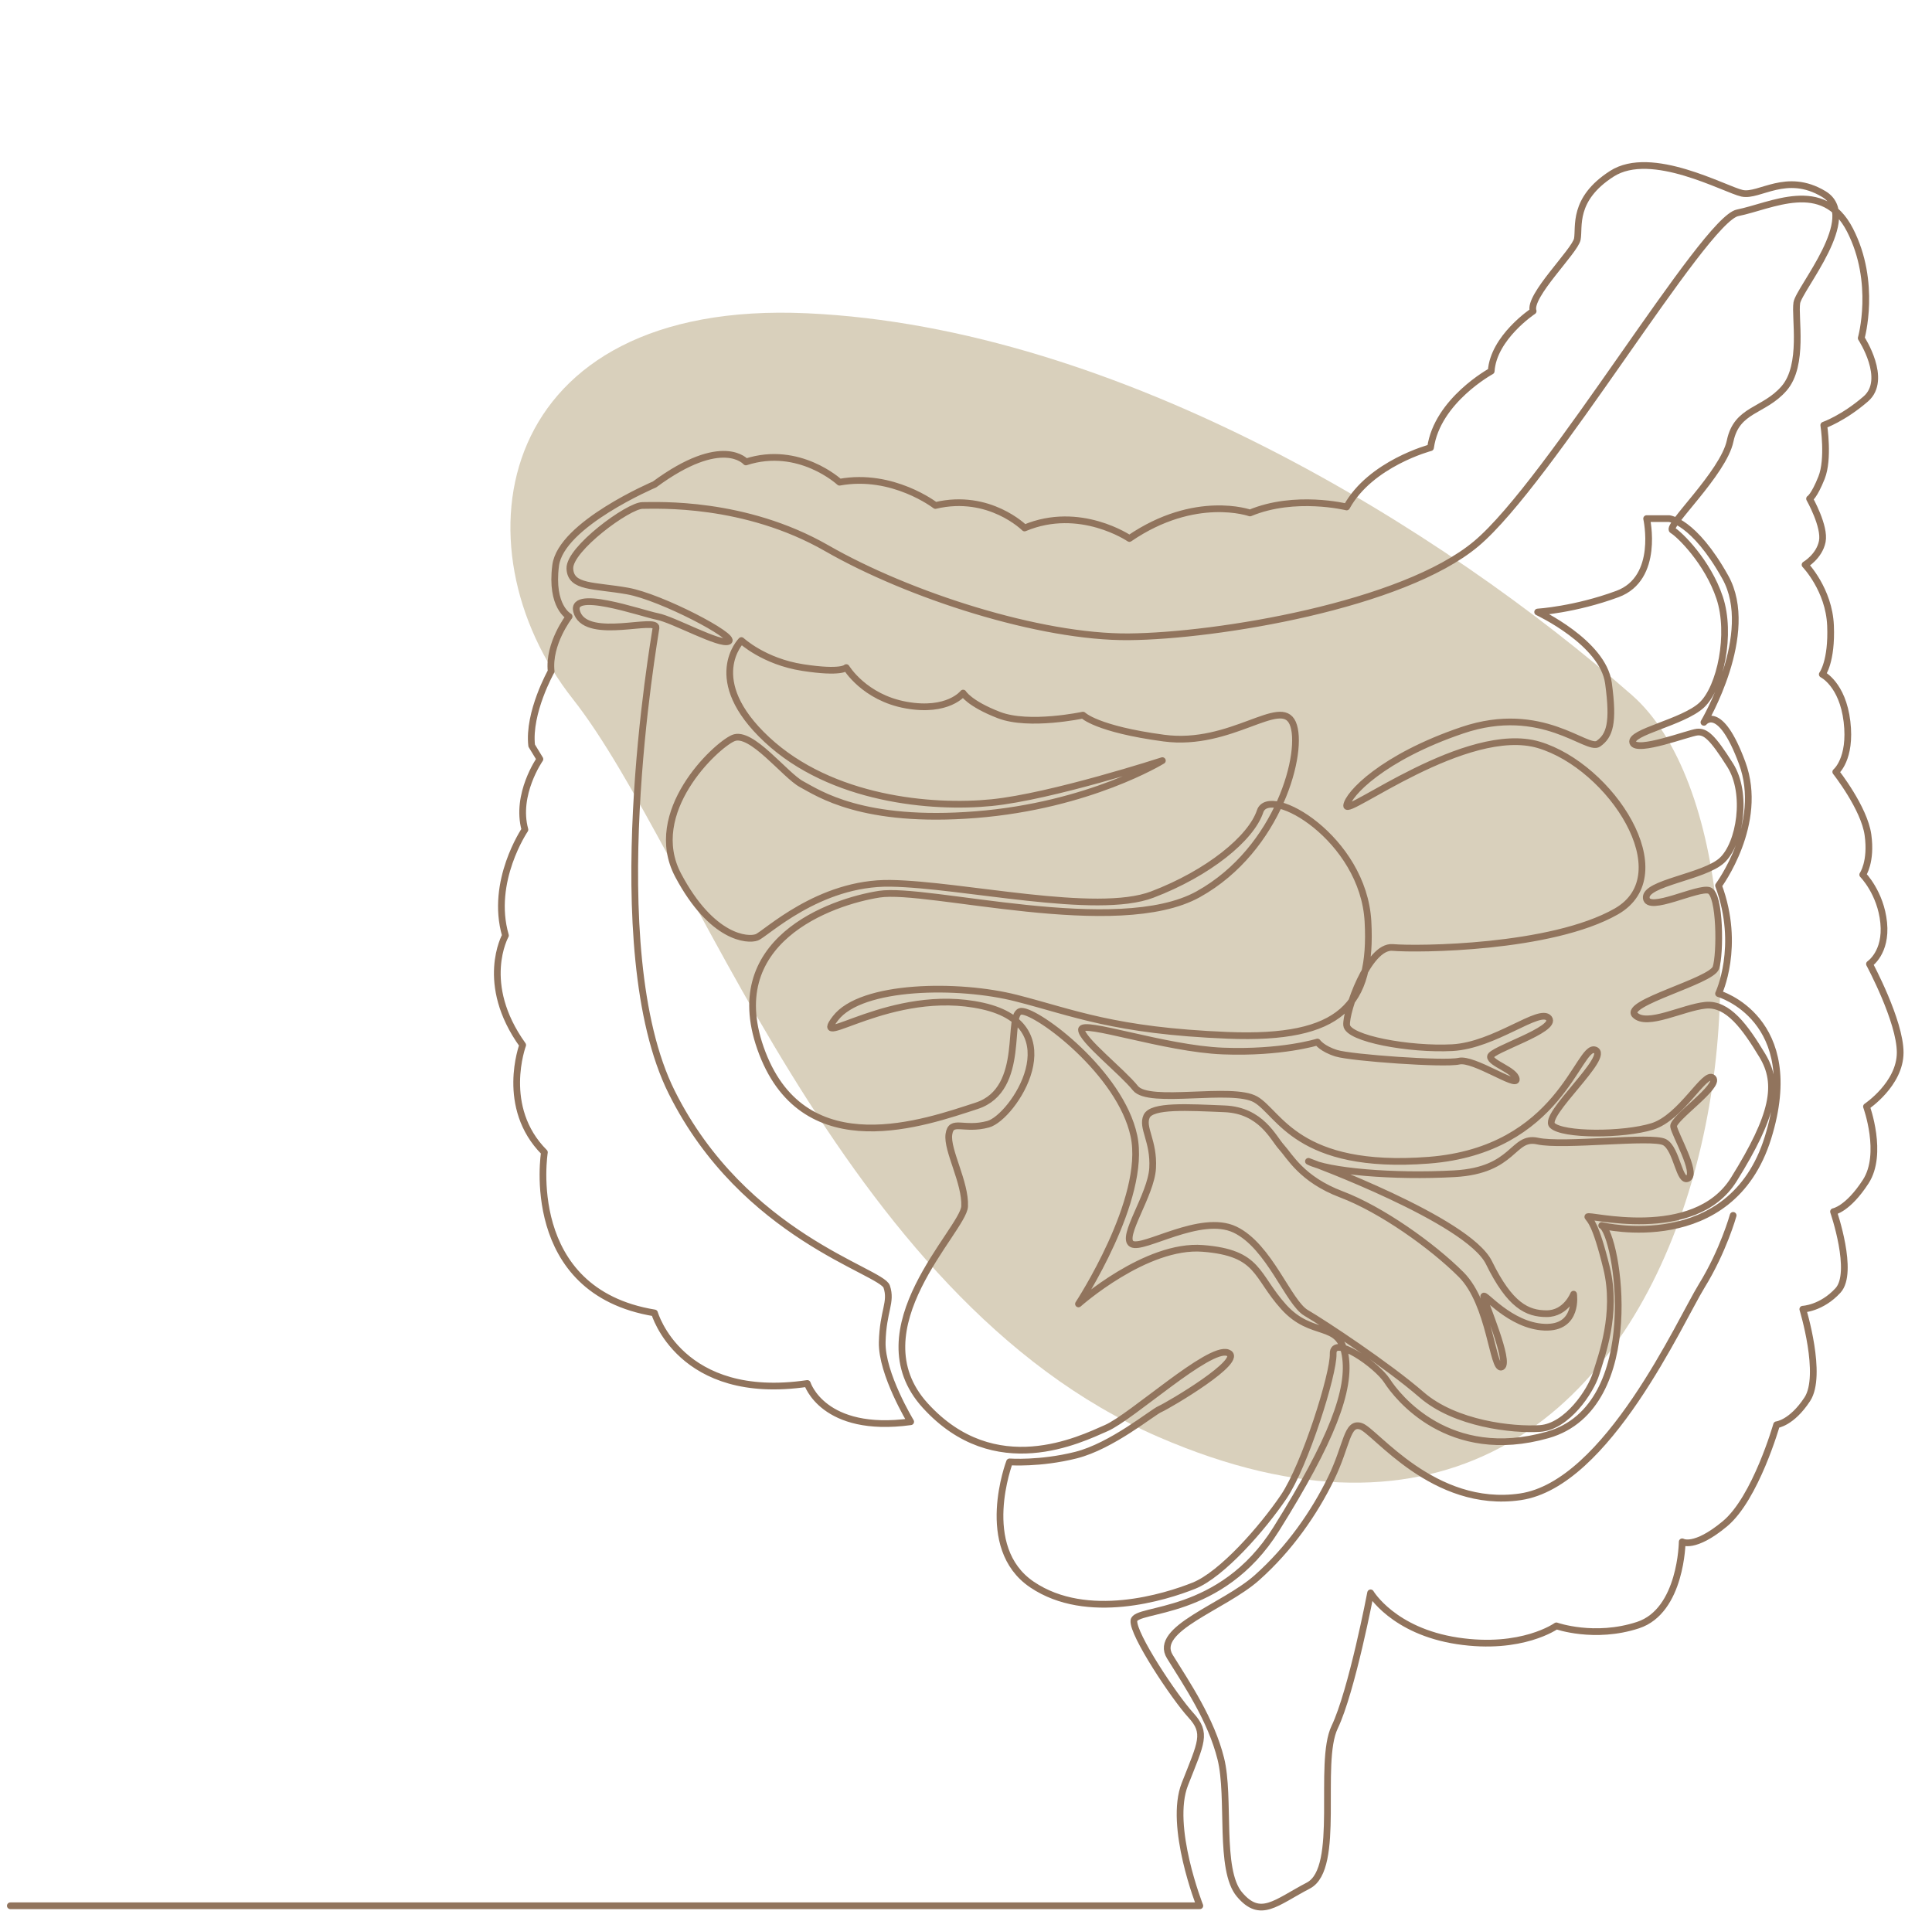 <svg width="187" height="185" viewBox="0 0 187 185" fill="none" xmlns="http://www.w3.org/2000/svg">
<path d="M112.12 139.089C81.113 125.646 67.14 82.491 55.449 67.668C43.759 52.845 47.848 28.941 78.111 30.324C108.391 31.698 139.795 51.319 157.974 67.302C176.153 83.285 167.21 162.975 112.12 139.089Z" fill="#D9D0BC"/>
<path d="M1 184.475H116.132C116.132 184.475 113.087 176.775 114.682 172.707C116.277 168.639 116.857 167.767 115.262 166.024C113.667 164.281 109.607 158.179 109.752 156.871C109.897 155.564 118.162 156.581 123.527 148.009C128.892 139.438 130.777 134.498 130.197 131.157C129.617 127.816 127.007 129.559 124.252 126.508C121.497 123.457 121.932 121.278 116.422 120.842C110.912 120.406 104.387 126.217 104.387 126.217C104.387 126.217 111.057 116.048 109.752 109.946C108.447 103.844 100.472 97.888 98.877 97.888C97.281 97.888 99.457 105.442 94.526 107.041C89.596 108.639 77.996 112.852 73.791 101.956C69.586 91.06 80.461 87.282 85.101 86.556C89.741 85.83 108.157 90.915 115.987 86.556C123.817 82.198 126.282 72.609 125.122 69.994C123.962 67.379 119.177 72.319 112.652 71.447C106.127 70.575 104.822 69.222 104.822 69.222C104.822 69.222 99.602 70.339 96.701 69.222C93.802 68.106 93.222 67.089 93.222 67.089C93.222 67.089 91.771 68.977 87.711 68.251C83.651 67.524 81.911 64.619 81.911 64.619C81.911 64.619 81.476 65.2 77.706 64.619C73.936 64.038 71.761 62.004 71.761 62.004C71.761 62.004 67.991 65.781 74.226 71.592C80.461 77.403 90.176 78.275 95.977 77.694C101.777 77.113 112.507 73.626 112.507 73.626C112.507 73.626 105.438 77.985 94.454 78.856C83.47 79.728 79.229 76.786 77.597 75.914C75.966 75.043 72.704 70.684 70.964 71.447C69.224 72.21 62.4 78.638 65.649 84.74C68.897 90.842 72.377 91.06 73.247 90.733C74.117 90.406 79.229 85.394 86.189 85.503C93.149 85.612 106.09 88.663 111.528 86.592C116.966 84.522 121.098 81.144 121.968 78.529C122.838 75.914 131.973 81.144 132.408 89.207C132.843 97.27 129.839 100.66 118.835 100.218C107.83 99.776 103.915 98.033 98.369 96.617C92.823 95.2 83.361 95.293 80.86 98.57C78.359 101.847 86.298 95.418 95.106 97.379C103.915 99.341 98.043 108.166 95.65 108.82C93.258 109.474 92.061 108.275 91.844 109.801C91.626 111.326 93.475 114.486 93.367 116.774C93.258 119.062 82.818 128.651 89.56 136.06C96.303 143.469 104.568 139.329 107.069 138.239C109.57 137.15 117.006 130.285 118.835 130.939C120.663 131.593 113.051 136.06 112.289 136.387C111.528 136.714 107.613 139.983 104.133 140.854C100.653 141.726 97.716 141.508 97.716 141.508C97.716 141.508 94.563 149.789 99.892 153.385C105.22 156.98 112.833 154.583 115.552 153.494C118.271 152.404 122.186 147.937 124.252 144.886C126.318 141.835 129.101 132.974 129.037 131.048C128.973 129.122 133.278 132.138 134.257 133.663C135.236 135.188 140.238 141.617 149.809 138.893C159.379 136.169 156.551 119.389 155.029 118.627C155.029 118.627 167.535 121.677 171.124 110.128C174.713 98.578 166.339 96.181 166.339 96.181C166.339 96.181 168.514 91.605 166.339 85.721C166.339 85.721 170.798 79.728 168.623 73.844C166.448 67.96 164.925 69.921 164.925 69.921C164.925 69.921 170.036 61.314 166.991 55.866C163.946 50.418 161.554 50.2 161.554 50.2H159.379C159.379 50.2 160.684 55.975 156.551 57.5C152.419 59.026 148.83 59.243 148.83 59.243C148.83 59.243 155.137 62.185 155.681 66.108C156.225 70.031 155.79 71.229 154.702 71.992C153.615 72.754 149.265 68.069 141.543 70.684C133.822 73.299 130.451 76.895 130.342 77.985C130.233 79.074 141.979 70.031 148.939 72.101C155.899 74.171 162.75 84.631 156.442 88.227C150.135 91.823 137.172 91.921 134.801 91.713C132.429 91.506 130.233 97.924 130.342 99.232C130.451 100.539 136.432 101.629 140.565 101.411C144.697 101.193 149.047 97.472 149.917 98.57C150.787 99.668 144.262 101.629 144.262 102.283C144.262 102.936 146.655 103.59 146.764 104.462C146.872 105.333 142.631 102.392 141.217 102.718C139.803 103.045 130.777 102.392 129.363 101.956C127.95 101.52 127.515 100.866 127.515 100.866C127.515 100.866 124.034 101.956 118.379 101.738C112.724 101.52 104.677 98.687 104.677 99.668C104.677 100.648 108.592 103.699 109.897 105.333C111.202 106.968 119.249 105.116 121.533 106.423C123.817 107.731 125.557 113.288 138.281 112.307C151.005 111.326 152.745 101.084 154.376 101.629C156.007 102.174 149.265 107.949 150.244 108.929C151.222 109.91 157.095 109.91 159.923 109.038C162.75 108.166 165.034 103.59 165.795 104.353C166.556 105.116 161.88 108.275 161.989 109.038C162.098 109.801 164.273 113.505 163.403 114.05C162.533 114.595 162.315 111.217 161.119 110.564C159.923 109.91 151.308 110.999 148.83 110.455C146.352 109.91 146.655 113.288 140.782 113.614C134.91 113.941 128.493 113.397 126.645 112.416C126.645 112.416 142.087 118.082 144.117 122.222C146.147 126.363 147.815 127.162 149.7 127.162C151.585 127.162 152.31 125.273 152.31 125.273C152.31 125.273 152.817 128.615 149.482 128.469C146.147 128.324 143.61 125.055 143.61 125.491C143.61 125.927 146.22 131.883 145.35 132.319C144.48 132.755 144.262 126.217 141.435 123.384C138.607 120.552 133.677 117.065 129.835 115.612C125.992 114.159 124.832 111.907 124.034 111.036C123.237 110.164 122.077 107.476 118.524 107.331C114.972 107.186 111.492 106.968 110.984 108.057C110.477 109.147 111.709 110.455 111.564 113.07C111.419 115.685 108.447 119.752 109.534 120.406C110.622 121.06 116.204 117.428 119.539 119.026C122.874 120.624 124.687 126.072 126.427 127.089C128.167 128.106 134.33 132.174 137.592 135.007C140.855 137.84 146.424 138.444 149.047 138.276C151.67 138.107 153.977 134.644 154.485 132.973C154.992 131.302 156.587 127.162 155.5 122.731C154.412 118.3 153.905 118.154 153.687 117.791C153.47 117.428 163.963 120.374 167.825 114.159C171.687 107.944 172.248 104.934 170.58 102.174C168.913 99.413 167.245 97.089 165.07 97.307C162.895 97.525 159.415 99.413 158.255 98.251C157.095 97.089 165.65 94.982 166.085 93.675C166.52 92.367 166.52 86.556 165.433 86.193C164.345 85.83 159.488 88.372 159.343 86.919C159.198 85.466 164.925 84.882 166.665 83.287C168.405 81.692 169.203 76.822 167.463 74.062C165.723 71.302 165.07 70.793 164.273 70.866C163.475 70.939 158.4 72.9 158.038 71.883C157.675 70.866 162.895 69.935 164.708 68.251C166.52 66.567 167.608 61.35 166.448 57.863C165.288 54.377 162.533 51.689 161.88 51.326C161.228 50.962 166.81 45.805 167.463 42.682C168.115 39.558 170.725 39.849 172.683 37.597C174.64 35.345 173.698 30.696 173.915 29.316C174.133 27.936 180.15 20.962 176.525 18.783C172.9 16.604 170.29 19.074 168.623 18.71C166.955 18.347 159.85 14.352 156.007 16.822C152.165 19.291 152.89 21.979 152.672 23.142C152.455 24.304 147.887 28.662 148.395 30.115C148.395 30.115 144.552 32.657 144.335 35.926C144.335 35.926 139.115 38.759 138.462 43.335C138.462 43.335 132.662 44.861 130.342 49.074C130.342 49.074 125.339 47.839 120.989 49.655C120.989 49.655 115.697 47.766 109.317 52.125C109.317 52.125 104.532 48.856 99.167 51.108C99.167 51.108 95.759 47.694 90.539 48.929C90.539 48.929 86.406 45.733 81.259 46.677C81.259 46.677 77.344 43.045 72.196 44.715C72.196 44.715 69.949 42.028 63.351 46.895C63.351 46.895 54.288 50.745 53.781 54.74C53.273 58.735 55.086 59.679 55.086 59.679C55.086 59.679 53.056 62.294 53.346 64.982C53.346 64.982 51.098 68.977 51.461 72.173L52.258 73.481C52.258 73.481 49.866 76.895 50.808 80.309C50.808 80.309 47.401 85.321 48.923 90.551C48.923 90.551 46.313 95.2 50.591 101.157C50.591 101.157 48.343 107.186 52.693 111.544C52.693 111.544 50.518 124.983 63.351 127.089C63.351 127.089 65.816 135.733 78.141 133.917C78.141 133.917 79.664 138.784 88.146 137.622C88.146 137.622 85.319 132.973 85.391 129.922C85.464 126.871 86.334 126.072 85.826 124.547C85.319 123.021 71.979 119.68 65.019 105.733C58.058 91.786 63.351 61.858 63.496 60.769C63.641 59.679 56.971 62.004 55.883 59.389C54.796 56.774 62.118 59.389 63.641 59.679C65.163 59.97 69.731 62.512 70.529 62.076C71.326 61.641 64.004 57.791 60.741 57.21C57.478 56.628 55.231 56.919 55.158 55.03C55.086 53.142 60.813 48.929 62.191 48.929C63.569 48.929 72.051 48.493 80.026 53.069C88.001 57.645 100.689 61.713 109.244 61.641C117.799 61.568 135.78 58.59 142.885 52.633C149.99 46.677 164.925 21.253 168.188 20.599C171.45 19.945 176.453 17.185 179.063 22.27C181.673 27.355 180.15 32.73 180.15 32.73C180.15 32.73 182.773 36.725 180.591 38.614C178.409 40.502 176.525 41.156 176.525 41.156C176.525 41.156 177.033 44.425 176.308 46.241C175.583 48.057 175.148 48.275 175.148 48.275C175.148 48.275 176.67 50.962 176.38 52.415C176.09 53.868 174.713 54.667 174.713 54.667C174.713 54.667 177.033 57.064 177.178 60.551C177.323 64.038 176.38 65.273 176.38 65.273C176.38 65.273 178.338 66.217 178.773 69.849C179.208 73.481 177.685 74.716 177.685 74.716C177.685 74.716 180.44 78.203 180.803 80.817C181.165 83.433 180.295 84.667 180.295 84.667C180.295 84.667 182.035 86.411 182.325 89.316C182.615 92.222 180.948 93.312 180.948 93.312C180.948 93.312 183.92 98.832 183.92 101.883C183.92 104.934 180.658 107.113 180.658 107.113C180.658 107.113 182.325 111.689 180.585 114.377C178.845 117.065 177.468 117.283 177.468 117.283C177.468 117.283 179.498 123.167 177.903 124.91C176.308 126.653 174.495 126.726 174.495 126.726C174.495 126.726 176.453 133.118 174.93 135.443C173.408 137.767 171.958 137.912 171.958 137.912C171.958 137.912 169.928 145.031 166.955 147.501C163.983 149.971 162.823 149.244 162.823 149.244C162.823 149.244 162.75 155.927 158.545 157.307C154.34 158.687 150.642 157.38 150.642 157.38C150.642 157.38 147.307 159.777 141.072 158.833C134.837 157.888 132.662 154.184 132.662 154.184C132.662 154.184 130.85 163.7 129.182 167.186C127.515 170.673 129.835 180.843 126.645 182.513C123.454 184.184 122.004 185.782 119.974 183.385C117.944 180.988 119.104 174.014 118.162 170.237C117.219 166.46 114.899 163.046 113.232 160.358C111.564 157.67 118.452 155.564 121.642 152.731C124.832 149.898 127.225 146.411 128.82 143.143C130.415 139.874 130.342 137.622 131.72 138.058C133.097 138.494 138.752 146.121 147.162 144.886C155.572 143.651 162.605 127.888 164.708 124.474C166.81 121.06 167.753 117.646 167.753 117.646" stroke="#91745D" stroke-width="0.65" stroke-linecap="round" stroke-linejoin="round"/>
</svg>
